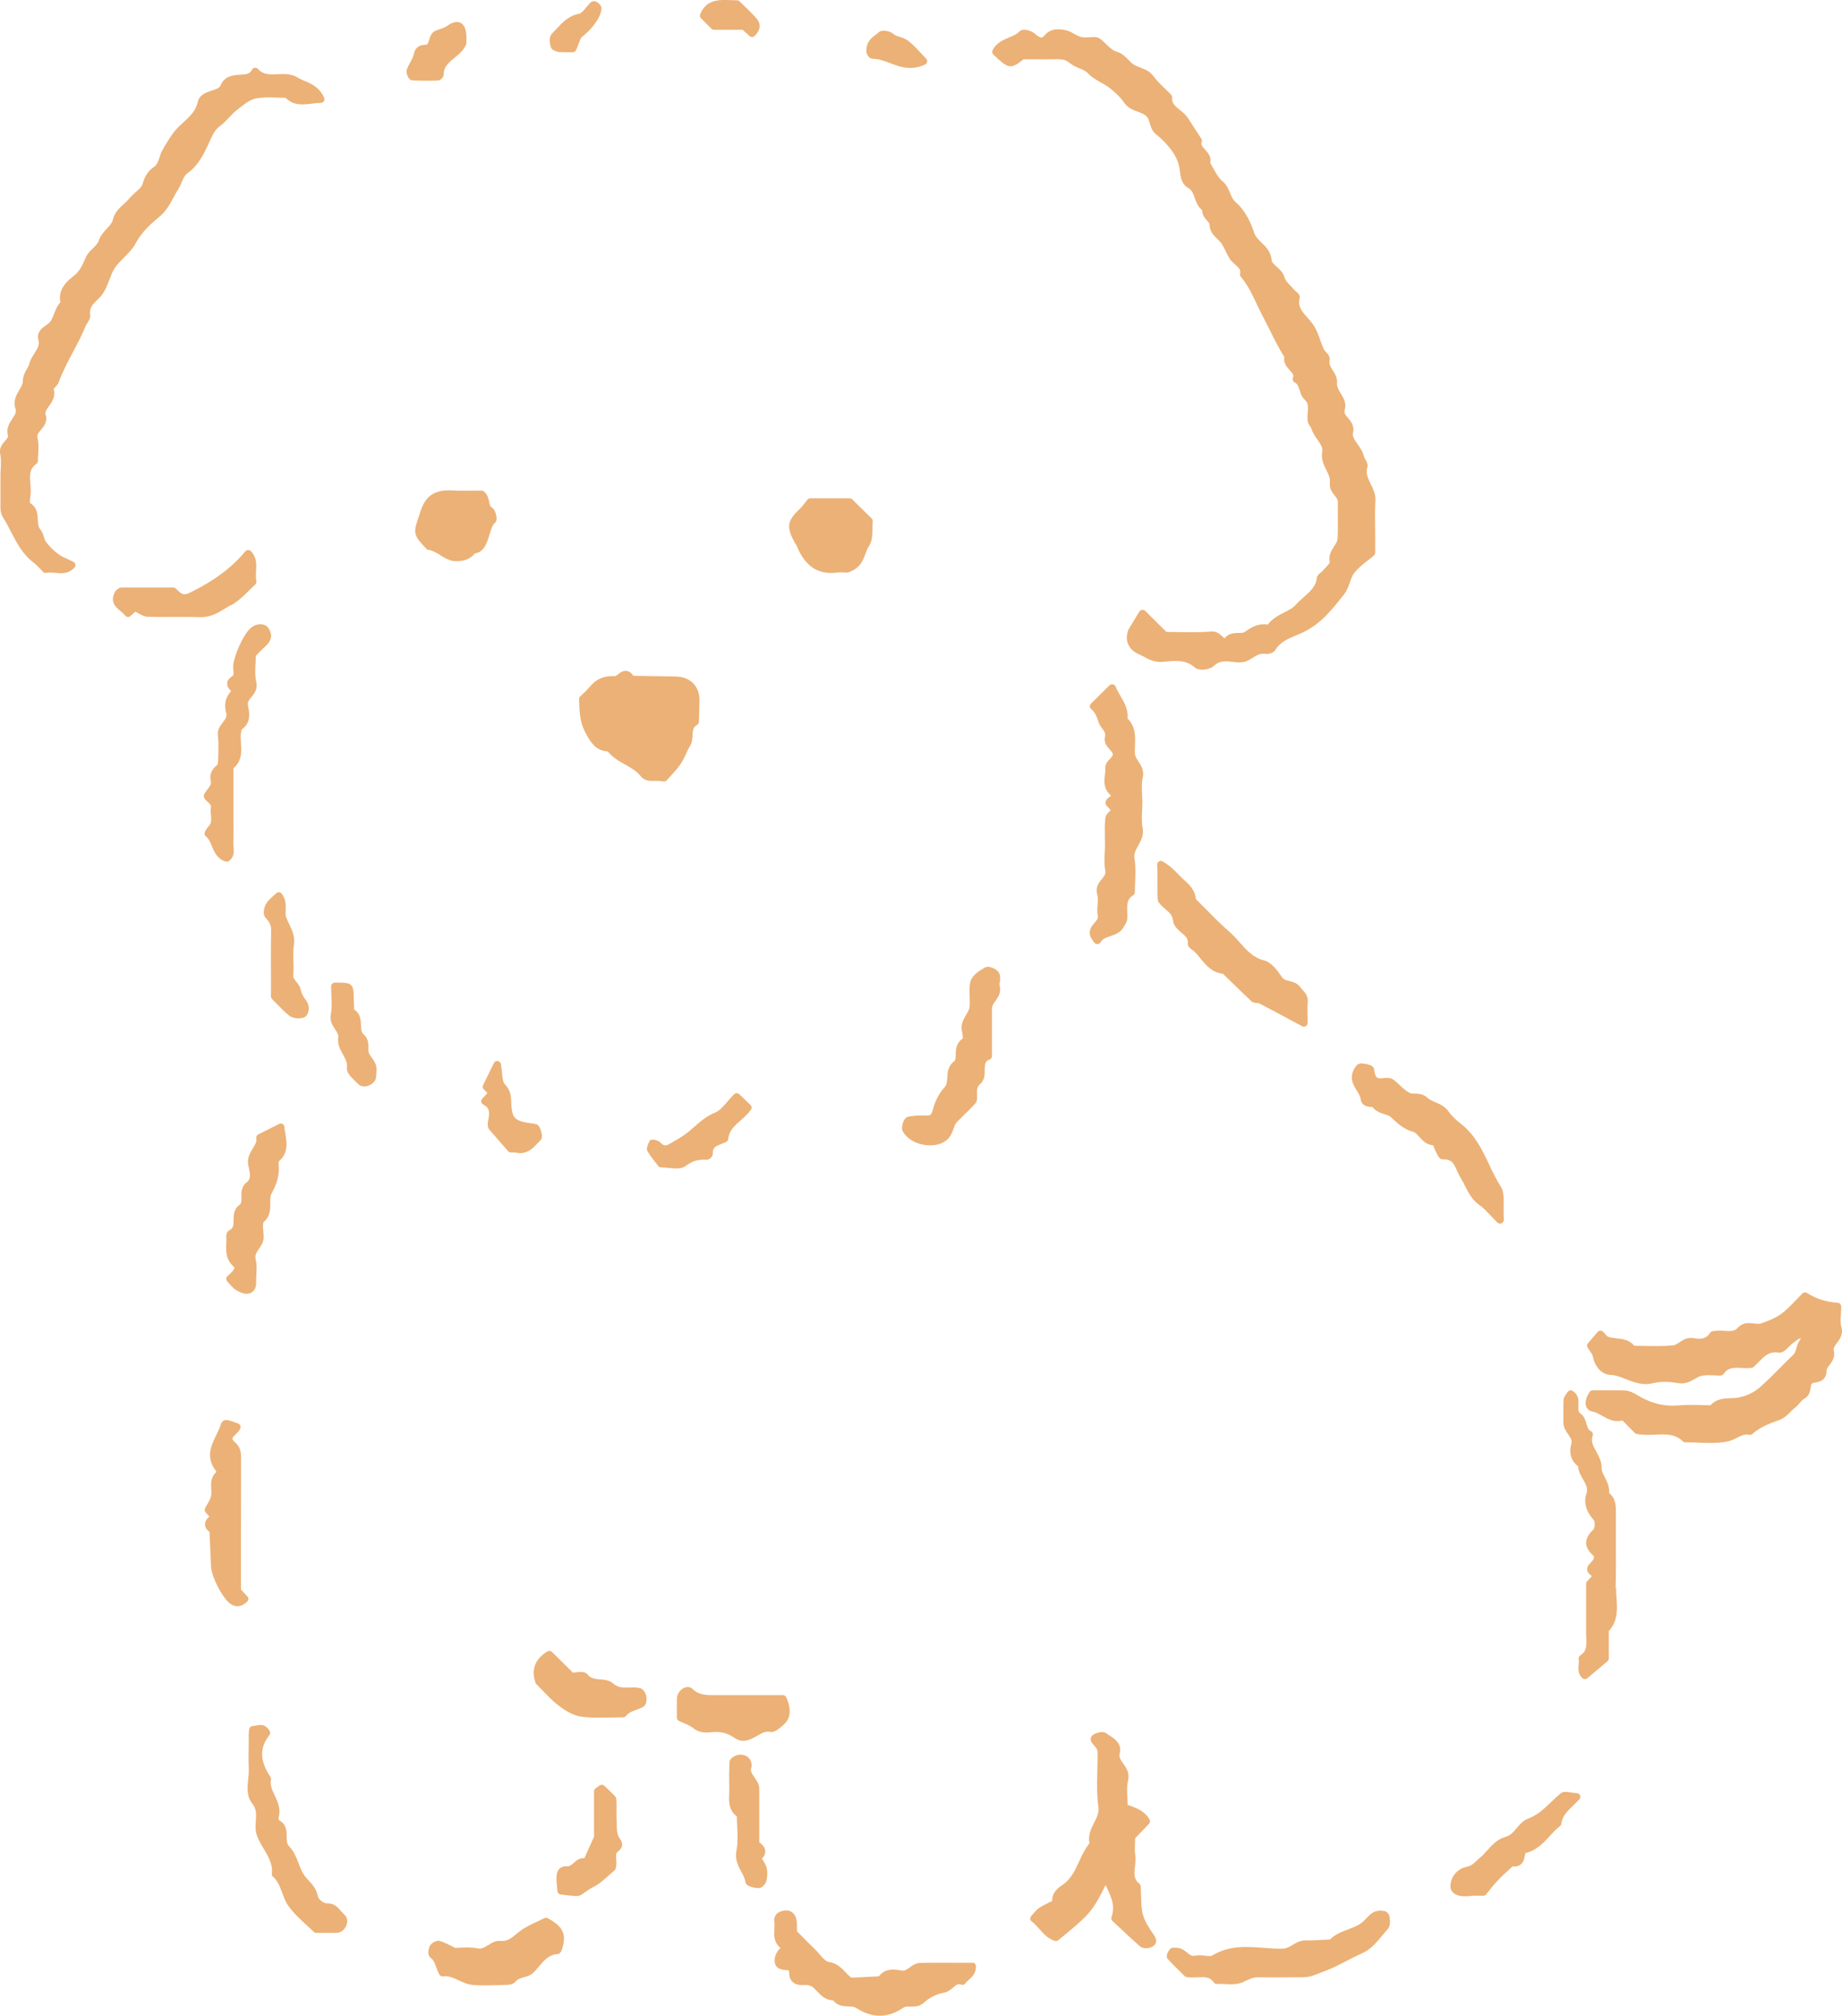 <svg width="53" height="58" viewBox="0 0 53 58" fill="none" xmlns="http://www.w3.org/2000/svg">
<g id="_&#227;&#131;&#172;&#227;&#130;&#164;&#227;&#131;&#164;&#227;&#131;&#188;_1" clip-path="url(#clip0_439_3819)">
<path id="Vector" d="M30.489 1.711C30.612 1.706 30.689 1.739 30.797 1.825C30.876 1.891 30.966 1.927 31.05 1.962C31.148 2.003 31.24 2.038 31.312 2.117C31.414 2.226 31.545 2.299 31.67 2.37C31.758 2.419 31.837 2.464 31.909 2.517C32.06 2.637 32.229 2.779 32.339 2.946C32.447 3.108 32.603 3.164 32.739 3.215C32.826 3.245 32.908 3.276 32.972 3.331C33.036 3.385 33.059 3.461 33.082 3.547C33.113 3.653 33.149 3.772 33.264 3.866C33.451 4.013 33.618 4.191 33.748 4.381C33.853 4.533 33.925 4.716 33.946 4.901C33.966 5.086 33.989 5.294 34.199 5.415C34.297 5.471 34.335 5.575 34.376 5.694C34.42 5.816 34.468 5.953 34.591 6.047C34.586 6.184 34.673 6.285 34.735 6.353C34.758 6.381 34.799 6.427 34.799 6.442C34.804 6.665 34.929 6.784 35.032 6.881C35.078 6.924 35.119 6.964 35.15 7.01C35.193 7.076 35.227 7.147 35.26 7.215C35.298 7.294 35.337 7.373 35.383 7.446C35.426 7.512 35.485 7.563 35.539 7.611C35.649 7.707 35.706 7.763 35.683 7.88C35.675 7.913 35.683 7.946 35.706 7.968C35.898 8.194 36.029 8.468 36.154 8.734C36.208 8.851 36.264 8.967 36.323 9.079C36.392 9.211 36.459 9.343 36.526 9.477C36.656 9.741 36.792 10.014 36.956 10.273C36.918 10.443 37.028 10.562 37.11 10.651C37.202 10.752 37.233 10.795 37.202 10.871C37.181 10.922 37.202 10.983 37.256 11.006C37.333 11.044 37.358 11.115 37.394 11.226C37.422 11.318 37.456 11.421 37.54 11.5C37.645 11.596 37.643 11.7 37.627 11.863C37.62 11.954 37.612 12.048 37.633 12.144C37.645 12.197 37.673 12.238 37.699 12.271C37.712 12.289 37.727 12.309 37.73 12.322C37.763 12.443 37.835 12.545 37.904 12.646C37.991 12.77 38.066 12.879 38.045 12.991C38.007 13.211 38.091 13.384 38.168 13.536C38.227 13.655 38.278 13.759 38.265 13.868C38.24 14.051 38.332 14.167 38.404 14.258C38.46 14.329 38.493 14.375 38.493 14.433C38.493 14.565 38.493 14.7 38.493 14.831C38.493 15.05 38.498 15.278 38.486 15.498C38.483 15.569 38.44 15.638 38.388 15.716C38.311 15.835 38.217 15.985 38.26 16.18C38.255 16.211 38.183 16.287 38.145 16.327C38.112 16.363 38.081 16.396 38.055 16.426C38.045 16.439 38.025 16.454 38.007 16.469C37.958 16.507 37.896 16.555 37.889 16.631C37.861 16.875 37.694 17.019 37.517 17.177C37.443 17.242 37.363 17.311 37.294 17.39C37.205 17.491 37.079 17.557 36.943 17.625C36.777 17.712 36.605 17.8 36.482 17.968C36.477 17.968 36.469 17.968 36.459 17.968C36.19 17.932 35.998 18.051 35.811 18.186C35.778 18.208 35.719 18.208 35.649 18.211C35.526 18.211 35.355 18.213 35.234 18.363C35.221 18.358 35.193 18.33 35.173 18.312C35.109 18.252 35.009 18.16 34.868 18.17C34.542 18.196 34.215 18.191 33.894 18.186C33.782 18.186 33.669 18.183 33.561 18.181L32.952 17.577C32.928 17.554 32.895 17.542 32.862 17.547C32.828 17.552 32.8 17.57 32.782 17.597L32.703 17.727C32.626 17.851 32.552 17.975 32.477 18.099C32.457 18.132 32.449 18.168 32.439 18.219C32.372 18.454 32.498 18.703 32.741 18.809C32.795 18.832 32.846 18.86 32.898 18.888C33.051 18.972 33.226 19.065 33.464 19.043L33.515 19.038C33.83 19.007 34.13 18.979 34.381 19.207C34.43 19.25 34.507 19.268 34.591 19.268C34.714 19.268 34.85 19.228 34.919 19.164C35.037 19.058 35.147 19.02 35.319 19.03C35.362 19.03 35.406 19.038 35.452 19.043C35.608 19.06 35.772 19.076 35.908 19.005C35.952 18.982 35.995 18.956 36.036 18.931C36.164 18.852 36.267 18.789 36.408 18.812C36.492 18.825 36.644 18.792 36.7 18.695C36.833 18.47 37.077 18.371 37.312 18.272L37.412 18.231C37.963 17.995 38.301 17.57 38.629 17.156L38.675 17.098C38.755 16.997 38.798 16.875 38.839 16.758C38.878 16.652 38.911 16.55 38.97 16.479C39.088 16.332 39.244 16.211 39.382 16.104C39.439 16.061 39.49 16.02 39.533 15.982C39.557 15.962 39.569 15.932 39.569 15.901V15.47C39.569 15.361 39.569 15.252 39.567 15.143C39.564 14.902 39.559 14.651 39.575 14.408C39.585 14.223 39.511 14.071 39.439 13.924C39.359 13.759 39.29 13.62 39.341 13.45C39.367 13.364 39.324 13.285 39.285 13.216C39.267 13.184 39.247 13.148 39.242 13.125C39.213 12.991 39.134 12.879 39.062 12.78C38.978 12.661 38.906 12.56 38.931 12.451C38.98 12.248 38.867 12.119 38.785 12.022C38.703 11.928 38.668 11.878 38.693 11.792C38.749 11.601 38.66 11.454 38.58 11.325C38.516 11.221 38.458 11.122 38.47 11.008C38.483 10.879 38.419 10.772 38.355 10.668C38.288 10.562 38.232 10.471 38.258 10.359C38.278 10.268 38.214 10.194 38.155 10.131C38.13 10.101 38.099 10.068 38.089 10.045C38.05 9.964 38.019 9.877 37.989 9.789C37.93 9.621 37.866 9.449 37.758 9.304C37.714 9.244 37.663 9.188 37.614 9.132C37.458 8.957 37.335 8.818 37.394 8.577C37.415 8.491 37.346 8.432 37.289 8.387C37.269 8.369 37.246 8.349 37.235 8.336C37.202 8.29 37.164 8.252 37.123 8.212C37.046 8.136 36.982 8.067 36.951 7.958C36.918 7.842 36.818 7.75 36.731 7.672C36.669 7.613 36.59 7.542 36.59 7.502C36.577 7.248 36.428 7.106 36.298 6.98C36.211 6.893 36.126 6.815 36.09 6.708C36.005 6.452 35.857 6.077 35.542 5.803C35.473 5.745 35.437 5.659 35.396 5.56C35.347 5.443 35.291 5.309 35.165 5.205C35.06 5.116 34.988 4.984 34.909 4.842C34.881 4.792 34.853 4.738 34.822 4.69C34.865 4.515 34.755 4.394 34.671 4.302C34.581 4.203 34.548 4.16 34.576 4.087C34.589 4.056 34.584 4.021 34.566 3.99L34.45 3.813C34.361 3.676 34.271 3.539 34.184 3.4C34.122 3.303 34.035 3.232 33.951 3.167C33.802 3.047 33.712 2.969 33.725 2.807C33.728 2.776 33.718 2.746 33.694 2.723C33.641 2.667 33.587 2.614 33.531 2.561C33.405 2.439 33.287 2.325 33.19 2.193C33.08 2.046 32.934 1.99 32.805 1.942C32.746 1.919 32.688 1.896 32.634 1.866C32.575 1.833 32.526 1.78 32.475 1.726C32.385 1.635 32.283 1.529 32.114 1.481C32.014 1.453 31.922 1.361 31.824 1.268C31.773 1.217 31.719 1.166 31.665 1.123C31.624 1.09 31.563 1.07 31.506 1.067C31.455 1.067 31.401 1.067 31.35 1.072C31.258 1.077 31.173 1.083 31.102 1.062C31.04 1.047 30.976 1.012 30.912 0.976C30.828 0.93 30.743 0.882 30.643 0.864C30.515 0.842 30.248 0.788 30.054 1.019C30.02 1.057 29.99 1.077 29.964 1.08C29.905 1.08 29.81 1.001 29.762 0.958C29.685 0.892 29.434 0.796 29.334 0.903C29.257 0.986 29.147 1.032 29.029 1.08C28.857 1.153 28.663 1.235 28.557 1.448C28.537 1.488 28.547 1.539 28.581 1.569C29.003 1.97 29.072 2.013 29.449 1.706H29.713C29.967 1.706 30.223 1.709 30.482 1.704L30.489 1.711Z" fill="#ECB176"/>
<path id="Vector_2" d="M3.564 7.413C3.689 7.289 3.82 7.162 3.912 6.985C4.076 6.675 4.373 6.409 4.584 6.239C4.776 6.082 4.883 5.884 4.986 5.694C5.029 5.613 5.073 5.534 5.122 5.456C5.165 5.39 5.196 5.319 5.224 5.251C5.273 5.136 5.314 5.038 5.409 4.972C5.698 4.764 5.847 4.46 5.977 4.191C5.998 4.145 6.018 4.1 6.039 4.054C6.111 3.892 6.177 3.74 6.323 3.633C6.423 3.562 6.505 3.473 6.585 3.387C6.654 3.314 6.72 3.243 6.792 3.184L6.866 3.126C7.023 3.002 7.184 2.872 7.348 2.837C7.545 2.794 7.753 2.801 7.976 2.809C8.055 2.812 8.137 2.814 8.217 2.814C8.442 3.045 8.716 3.014 8.98 2.981C9.06 2.971 9.144 2.961 9.234 2.959C9.27 2.959 9.303 2.938 9.321 2.908C9.339 2.877 9.341 2.839 9.326 2.809C9.188 2.507 8.955 2.408 8.767 2.33C8.696 2.299 8.627 2.269 8.568 2.234C8.386 2.117 8.183 2.127 7.986 2.135C7.763 2.145 7.571 2.155 7.425 1.985C7.402 1.957 7.366 1.945 7.33 1.95C7.294 1.955 7.264 1.977 7.248 2.008C7.192 2.127 7.087 2.14 6.907 2.15C6.71 2.163 6.464 2.178 6.344 2.462C6.313 2.53 6.231 2.563 6.095 2.606C5.936 2.657 5.737 2.72 5.688 2.941C5.629 3.197 5.457 3.354 5.275 3.521C5.239 3.554 5.201 3.59 5.165 3.623C4.973 3.808 4.845 4.026 4.719 4.239L4.678 4.31C4.637 4.381 4.612 4.457 4.589 4.528C4.553 4.642 4.522 4.741 4.425 4.807C4.268 4.911 4.163 5.068 4.104 5.291C4.084 5.372 3.994 5.451 3.899 5.534C3.833 5.593 3.766 5.654 3.71 5.722C3.666 5.775 3.615 5.824 3.559 5.874C3.436 5.983 3.295 6.11 3.244 6.333C3.226 6.414 3.149 6.498 3.069 6.584C2.98 6.68 2.89 6.779 2.849 6.906C2.816 7.008 2.744 7.076 2.67 7.147C2.598 7.215 2.526 7.284 2.48 7.383L2.449 7.451C2.362 7.644 2.288 7.809 2.126 7.935C1.96 8.065 1.658 8.3 1.737 8.699C1.645 8.795 1.599 8.917 1.558 9.023C1.509 9.15 1.468 9.259 1.366 9.33L1.332 9.353C1.225 9.426 1.043 9.55 1.104 9.776C1.143 9.918 1.084 10.022 0.986 10.177C0.927 10.268 0.868 10.362 0.84 10.476C0.83 10.519 0.802 10.565 0.774 10.615C0.722 10.707 0.658 10.818 0.658 10.963C0.658 11.046 0.612 11.125 0.556 11.219C0.471 11.361 0.369 11.536 0.448 11.766C0.479 11.855 0.435 11.926 0.356 12.045C0.274 12.169 0.172 12.324 0.228 12.527C0.241 12.572 0.215 12.605 0.149 12.681C0.072 12.77 -0.036 12.889 0.008 13.077C0.036 13.204 0.028 13.341 0.02 13.488C0.018 13.556 0.013 13.625 0.013 13.693V13.937C0.013 14.142 0.013 14.347 0.013 14.57C0.013 14.667 0.015 14.778 0.095 14.902C0.177 15.032 0.251 15.171 0.32 15.308C0.482 15.622 0.651 15.95 0.968 16.188C1.038 16.241 1.099 16.307 1.161 16.37C1.189 16.401 1.214 16.429 1.24 16.454C1.266 16.479 1.301 16.489 1.335 16.482C1.417 16.467 1.501 16.474 1.591 16.482C1.642 16.487 1.696 16.492 1.747 16.492C1.881 16.492 2.019 16.464 2.142 16.332C2.165 16.307 2.175 16.274 2.167 16.241C2.162 16.208 2.139 16.18 2.111 16.165C2.062 16.142 2.014 16.119 1.965 16.096C1.86 16.048 1.763 16.005 1.681 15.944C1.55 15.848 1.424 15.726 1.322 15.589C1.296 15.554 1.278 15.503 1.263 15.447C1.24 15.374 1.212 15.29 1.155 15.224C1.099 15.161 1.094 15.067 1.089 14.958C1.081 14.796 1.073 14.596 0.861 14.471C0.858 14.441 0.861 14.375 0.876 14.258C0.892 14.144 0.884 14.03 0.874 13.921C0.851 13.658 0.848 13.49 1.045 13.348C1.073 13.328 1.091 13.295 1.091 13.262C1.091 13.199 1.094 13.133 1.099 13.069C1.109 12.915 1.117 12.752 1.079 12.598C1.056 12.514 1.097 12.461 1.176 12.37C1.26 12.271 1.378 12.136 1.312 11.928C1.289 11.855 1.335 11.789 1.409 11.685C1.496 11.566 1.611 11.401 1.542 11.191C1.553 11.178 1.565 11.163 1.576 11.153C1.622 11.104 1.673 11.049 1.696 10.985C1.801 10.691 1.952 10.407 2.098 10.133C2.226 9.89 2.36 9.642 2.465 9.378C2.475 9.35 2.495 9.322 2.513 9.294C2.557 9.226 2.608 9.15 2.595 9.059C2.567 8.876 2.649 8.764 2.818 8.61C2.995 8.45 3.072 8.245 3.149 8.047C3.195 7.925 3.238 7.811 3.302 7.712C3.372 7.606 3.464 7.515 3.561 7.418L3.564 7.413Z" fill="#ECB176"/>
<path id="Vector_3" d="M52.984 38.194C52.951 38.078 52.961 37.943 52.969 37.801C52.974 37.73 52.977 37.659 52.977 37.588C52.977 37.533 52.933 37.487 52.877 37.482C52.528 37.457 52.264 37.373 51.993 37.2C51.952 37.173 51.895 37.18 51.86 37.216C51.798 37.277 51.739 37.34 51.678 37.403C51.542 37.548 51.411 37.682 51.263 37.794C51.086 37.926 50.86 38.012 50.666 38.078C50.612 38.096 50.54 38.088 50.463 38.078C50.322 38.062 50.148 38.042 50.01 38.194C49.91 38.306 49.8 38.303 49.631 38.291C49.546 38.283 49.459 38.278 49.344 38.293C49.303 38.293 49.233 38.298 49.195 38.359C49.105 38.501 48.97 38.544 48.739 38.501C48.552 38.466 48.419 38.554 48.314 38.625C48.252 38.666 48.198 38.701 48.147 38.706C47.876 38.734 47.594 38.729 47.319 38.724C47.222 38.724 47.122 38.719 47.025 38.719C46.881 38.547 46.687 38.524 46.513 38.506C46.42 38.496 46.336 38.486 46.261 38.456C46.243 38.448 46.215 38.417 46.19 38.387C46.169 38.364 46.149 38.339 46.123 38.316C46.102 38.296 46.069 38.283 46.044 38.286C46.013 38.286 45.985 38.301 45.967 38.324L45.69 38.648C45.662 38.681 45.657 38.732 45.68 38.77C45.695 38.798 45.716 38.828 45.739 38.859C45.782 38.919 45.826 38.983 45.836 39.044C45.892 39.333 46.1 39.551 46.333 39.558C46.489 39.563 46.636 39.622 46.792 39.683C47.03 39.776 47.273 39.87 47.573 39.794C47.817 39.733 48.091 39.759 48.278 39.794C48.488 39.832 48.636 39.746 48.767 39.672C48.841 39.629 48.911 39.589 48.985 39.579C49.095 39.561 49.213 39.566 49.336 39.571C49.428 39.574 49.546 39.604 49.597 39.528C49.718 39.348 49.871 39.345 50.112 39.358C50.207 39.363 50.307 39.368 50.404 39.353C50.425 39.35 50.445 39.34 50.463 39.325C50.507 39.285 50.548 39.241 50.591 39.198C50.766 39.018 50.904 38.874 51.173 38.917C51.288 38.935 51.383 38.841 51.473 38.747C51.506 38.712 51.542 38.679 51.575 38.653L51.616 38.623C51.68 38.575 51.742 38.526 51.79 38.509C51.796 38.509 51.806 38.511 51.819 38.516C51.742 38.597 51.714 38.699 51.691 38.782C51.667 38.861 51.65 38.93 51.601 38.975C51.47 39.099 51.342 39.229 51.217 39.355C51.019 39.556 50.817 39.761 50.602 39.944C50.456 40.068 50.24 40.167 50.02 40.21C49.951 40.223 49.877 40.225 49.8 40.228C49.605 40.235 49.387 40.24 49.218 40.431C49.136 40.431 49.054 40.431 48.97 40.425C48.747 40.42 48.516 40.415 48.288 40.436C47.868 40.471 47.476 40.37 47.084 40.124C47.002 40.073 46.879 40.012 46.751 40.007C46.518 39.997 46.282 39.999 46.062 40.002H45.826C45.79 40.002 45.757 40.02 45.739 40.048C45.634 40.2 45.595 40.365 45.644 40.476C45.675 40.55 45.734 40.595 45.816 40.611C45.91 40.628 46 40.679 46.095 40.732C46.261 40.826 46.446 40.932 46.682 40.869L47.038 41.227C47.053 41.242 47.074 41.252 47.094 41.257C47.284 41.292 47.466 41.285 47.642 41.277C47.942 41.265 48.201 41.255 48.419 41.467C48.439 41.488 48.465 41.498 48.493 41.498C48.608 41.498 48.726 41.503 48.841 41.505C48.959 41.511 49.077 41.516 49.198 41.516C49.367 41.516 49.533 41.508 49.7 41.475C49.797 41.457 49.884 41.414 49.969 41.371C50.094 41.308 50.202 41.255 50.328 41.28C50.361 41.287 50.397 41.28 50.422 41.255C50.645 41.057 50.932 40.948 51.183 40.861C51.334 40.808 51.424 40.714 51.506 40.633C51.542 40.595 51.578 40.557 51.621 40.527C51.678 40.484 51.726 40.431 51.77 40.38C51.819 40.324 51.867 40.271 51.919 40.24C52.062 40.159 52.083 40.025 52.098 39.926C52.111 39.842 52.118 39.814 52.144 39.802C52.17 39.789 52.206 39.782 52.246 39.774C52.359 39.754 52.549 39.715 52.556 39.437C52.556 39.386 52.595 39.335 52.641 39.274C52.713 39.178 52.81 39.044 52.764 38.856C52.746 38.788 52.785 38.732 52.854 38.641C52.933 38.537 53.041 38.392 52.984 38.189V38.194Z" fill="#ECB176"/>
<path id="Vector_4" d="M16.956 19.773C16.902 19.841 16.836 19.905 16.772 19.963C16.744 19.988 16.718 20.014 16.692 20.037C16.672 20.057 16.662 20.085 16.662 20.113C16.672 20.658 16.715 20.858 16.895 21.172C16.982 21.327 17.143 21.608 17.487 21.619C17.625 21.791 17.809 21.898 17.989 21.999C18.158 22.095 18.317 22.184 18.43 22.326C18.547 22.476 18.706 22.47 18.845 22.468C18.919 22.468 18.998 22.465 19.085 22.483C19.093 22.483 19.101 22.483 19.108 22.483C19.139 22.483 19.17 22.47 19.19 22.445C19.226 22.404 19.265 22.361 19.306 22.316C19.416 22.197 19.539 22.06 19.634 21.9C19.675 21.831 19.705 21.761 19.739 21.69C19.775 21.611 19.808 21.535 19.854 21.464C19.916 21.368 19.921 21.256 19.926 21.157C19.933 21.008 19.944 20.919 20.054 20.858C20.087 20.84 20.108 20.805 20.11 20.767L20.115 20.572C20.12 20.424 20.126 20.28 20.126 20.133C20.123 19.732 19.854 19.471 19.439 19.464L18.224 19.443C18.173 19.367 18.117 19.322 18.05 19.306C17.94 19.281 17.853 19.347 17.784 19.4C17.758 19.421 17.715 19.453 17.699 19.453C17.384 19.436 17.151 19.535 16.966 19.765L16.956 19.773Z" fill="#ECB176"/>
<path id="Vector_5" d="M32.883 55.082C32.839 54.907 32.836 54.724 32.831 54.529C32.831 54.443 32.826 54.357 32.821 54.273C32.821 54.243 32.806 54.215 32.782 54.197C32.624 54.07 32.631 53.926 32.657 53.7C32.67 53.594 32.68 53.482 32.665 53.37C32.647 53.261 32.652 53.145 32.657 53.023C32.657 52.98 32.66 52.934 32.662 52.889L33.059 52.475C33.093 52.443 33.098 52.389 33.075 52.349C32.931 52.103 32.698 52.014 32.447 51.931C32.447 51.872 32.442 51.814 32.439 51.755C32.429 51.573 32.419 51.383 32.46 51.213C32.508 51.005 32.403 50.861 32.321 50.744C32.237 50.627 32.191 50.554 32.219 50.445C32.291 50.173 32.07 50.026 31.909 49.922C31.881 49.905 31.852 49.887 31.827 49.867C31.745 49.808 31.617 49.839 31.524 49.874C31.496 49.887 31.407 49.92 31.386 50.009C31.366 50.097 31.435 50.168 31.463 50.199C31.548 50.285 31.578 50.351 31.578 50.384C31.584 50.574 31.578 50.764 31.573 50.954C31.566 51.297 31.555 51.649 31.604 51.991C31.627 52.156 31.555 52.298 31.478 52.448C31.394 52.617 31.299 52.805 31.348 53.033C31.217 53.196 31.13 53.381 31.048 53.561C30.928 53.822 30.812 54.068 30.571 54.233C30.466 54.303 30.261 54.443 30.277 54.691C30.256 54.702 30.236 54.712 30.215 54.722C30.11 54.775 30.003 54.828 29.9 54.894C29.831 54.94 29.78 55.001 29.731 55.059C29.713 55.082 29.693 55.105 29.672 55.127C29.652 55.15 29.641 55.181 29.644 55.211C29.646 55.242 29.664 55.269 29.688 55.287C29.77 55.346 29.839 55.424 29.91 55.505C30.031 55.642 30.154 55.782 30.351 55.842C30.387 55.853 30.423 55.845 30.451 55.822C31.345 55.087 31.425 55.016 31.811 54.238C31.822 54.26 31.832 54.283 31.845 54.306C31.978 54.59 32.093 54.838 31.981 55.158C31.968 55.199 31.978 55.242 32.009 55.269L32.203 55.452C32.401 55.637 32.598 55.822 32.798 55.997C32.844 56.038 32.911 56.053 32.975 56.053C33.029 56.053 33.08 56.043 33.116 56.028C33.144 56.015 33.233 55.979 33.259 55.891C33.285 55.807 33.241 55.728 33.19 55.655C33.062 55.472 32.934 55.277 32.885 55.079L32.883 55.082Z" fill="#ECB176"/>
<path id="Vector_6" d="M32.754 21.903C32.703 21.826 32.66 21.761 32.654 21.684C32.649 21.608 32.654 21.53 32.657 21.454C32.667 21.198 32.68 20.909 32.444 20.673C32.467 20.414 32.347 20.209 32.239 20.024C32.185 19.933 32.134 19.846 32.101 19.755C32.088 19.722 32.06 19.697 32.024 19.689C31.988 19.682 31.952 19.692 31.924 19.717L31.389 20.247C31.368 20.267 31.355 20.298 31.358 20.328C31.358 20.359 31.373 20.386 31.399 20.404C31.514 20.495 31.558 20.622 31.612 20.785C31.635 20.853 31.673 20.906 31.714 20.959C31.778 21.048 31.814 21.101 31.796 21.18C31.75 21.365 31.855 21.479 31.929 21.563C31.965 21.603 32.001 21.641 32.014 21.679C32.029 21.728 32.011 21.756 31.937 21.834C31.875 21.898 31.796 21.979 31.804 22.1C31.806 22.159 31.801 22.222 31.791 22.288C31.77 22.465 31.745 22.689 31.947 22.871C31.957 22.881 31.965 22.889 31.97 22.894C31.96 22.901 31.95 22.909 31.939 22.917C31.891 22.952 31.822 22.998 31.809 23.084C31.804 23.117 31.814 23.15 31.834 23.173L31.96 23.312C31.891 23.373 31.814 23.444 31.804 23.543C31.783 23.725 31.788 23.91 31.791 24.09C31.791 24.159 31.794 24.23 31.794 24.298C31.794 24.372 31.791 24.448 31.786 24.524C31.778 24.701 31.77 24.884 31.804 25.061C31.819 25.143 31.778 25.198 31.704 25.29C31.622 25.391 31.509 25.528 31.571 25.733C31.596 25.822 31.588 25.926 31.581 26.035C31.573 26.139 31.565 26.248 31.586 26.357C31.599 26.428 31.56 26.474 31.494 26.55C31.422 26.633 31.322 26.747 31.366 26.915C31.381 26.978 31.419 27.026 31.45 27.07C31.46 27.085 31.473 27.1 31.483 27.115C31.504 27.145 31.537 27.163 31.573 27.163C31.573 27.163 31.576 27.163 31.578 27.163C31.617 27.163 31.65 27.14 31.668 27.108C31.719 27.011 31.824 26.976 31.945 26.935C32.088 26.887 32.252 26.831 32.342 26.656L32.365 26.616C32.396 26.565 32.429 26.507 32.434 26.438C32.439 26.372 32.437 26.304 32.434 26.235C32.426 26.01 32.431 25.865 32.603 25.759C32.634 25.738 32.654 25.706 32.654 25.67C32.654 25.574 32.657 25.477 32.662 25.378C32.67 25.153 32.68 24.922 32.642 24.694C32.621 24.562 32.68 24.453 32.749 24.329C32.829 24.187 32.918 24.025 32.877 23.817C32.846 23.665 32.854 23.502 32.862 23.33C32.864 23.251 32.87 23.173 32.87 23.094C32.87 23.015 32.864 22.937 32.862 22.858C32.852 22.686 32.844 22.524 32.88 22.374C32.928 22.166 32.831 22.019 32.752 21.903H32.754Z" fill="#ECB176"/>
<path id="Vector_7" d="M27.968 56.471H27.532C27.184 56.469 26.823 56.466 26.469 56.476C26.349 56.479 26.259 56.545 26.18 56.603C26.087 56.672 26.026 56.712 25.936 56.694C25.772 56.664 25.473 56.611 25.288 56.862L24.501 56.902C24.43 56.852 24.371 56.791 24.314 56.73C24.194 56.605 24.071 56.479 23.843 56.448C23.764 56.438 23.664 56.324 23.576 56.223C23.53 56.169 23.484 56.116 23.438 56.071C23.313 55.951 23.19 55.83 23.067 55.703L22.931 55.569C22.931 55.528 22.931 55.495 22.931 55.465C22.931 55.389 22.931 55.34 22.926 55.292C22.91 55.163 22.864 55.069 22.787 55.016C22.721 54.968 22.634 54.955 22.534 54.975C22.267 55.031 22.267 55.226 22.28 55.307C22.288 55.366 22.285 55.432 22.28 55.503C22.27 55.67 22.255 55.875 22.457 56.045L22.449 56.053C22.377 56.121 22.293 56.251 22.288 56.385C22.277 56.656 22.506 56.674 22.616 56.682C22.636 56.682 22.659 56.682 22.667 56.682C22.68 56.689 22.705 56.717 22.708 56.717C22.7 56.854 22.731 56.953 22.803 57.021C22.898 57.115 23.038 57.118 23.149 57.11C23.228 57.105 23.32 57.125 23.369 57.161C23.418 57.196 23.464 57.244 23.512 57.295C23.62 57.409 23.753 57.549 23.974 57.554C24.097 57.716 24.279 57.724 24.417 57.729C24.499 57.731 24.576 57.734 24.624 57.767C24.86 57.919 25.088 57.995 25.316 57.995C25.544 57.995 25.77 57.916 25.995 57.762C26.039 57.731 26.098 57.731 26.185 57.734C26.308 57.736 26.459 57.739 26.597 57.609C26.741 57.475 26.956 57.369 27.158 57.333C27.271 57.313 27.353 57.244 27.425 57.184C27.527 57.097 27.571 57.067 27.653 57.1C27.701 57.12 27.758 57.1 27.784 57.054C27.802 57.026 27.835 56.998 27.871 56.966C27.96 56.889 28.083 56.788 28.081 56.57C28.081 56.512 28.032 56.466 27.973 56.466L27.968 56.471Z" fill="#ECB176"/>
<path id="Vector_8" d="M33.751 26.481C33.769 26.643 33.886 26.742 33.992 26.831C34.114 26.935 34.191 27.006 34.176 27.133C34.163 27.232 34.271 27.305 34.281 27.313C34.384 27.379 34.465 27.48 34.55 27.587C34.704 27.774 34.876 27.985 35.188 28.017L35.365 28.19C35.578 28.398 35.79 28.603 36.005 28.806C36.057 28.852 36.121 28.857 36.172 28.859C36.19 28.859 36.215 28.862 36.223 28.864C36.513 29.014 36.8 29.169 37.13 29.346L37.468 29.526C37.484 29.534 37.502 29.539 37.52 29.539C37.538 29.539 37.558 29.534 37.573 29.523C37.607 29.503 37.625 29.47 37.625 29.432C37.625 29.343 37.625 29.262 37.622 29.191C37.622 29.049 37.617 28.938 37.627 28.829C37.643 28.659 37.553 28.56 37.479 28.481C37.458 28.459 37.435 28.433 37.417 28.408C37.33 28.284 37.202 28.251 37.097 28.225C36.994 28.2 36.93 28.18 36.887 28.116C36.741 27.901 36.579 27.685 36.369 27.632C36.059 27.553 35.87 27.341 35.67 27.115C35.578 27.008 35.48 26.899 35.37 26.806C35.129 26.598 34.901 26.364 34.681 26.141C34.591 26.05 34.501 25.959 34.409 25.868C34.389 25.617 34.225 25.454 34.071 25.32C34.02 25.274 33.971 25.224 33.92 25.17C33.802 25.049 33.669 24.912 33.456 24.785C33.423 24.765 33.379 24.765 33.346 24.785C33.313 24.805 33.292 24.843 33.295 24.881C33.305 25.066 33.302 25.229 33.302 25.383C33.302 25.563 33.3 25.733 33.315 25.903C33.315 25.921 33.323 25.939 33.333 25.954C33.389 26.035 33.459 26.096 33.528 26.154C33.641 26.25 33.733 26.329 33.748 26.481H33.751Z" fill="#ECB176"/>
<path id="Vector_9" d="M41.929 33.694C41.96 33.765 41.993 33.836 42.034 33.902C42.078 33.973 42.116 34.047 42.154 34.123C42.257 34.325 42.364 34.536 42.585 34.685C42.669 34.741 42.744 34.82 42.854 34.936C42.918 35.002 42.992 35.081 43.084 35.175C43.105 35.195 43.133 35.205 43.161 35.205C43.177 35.205 43.192 35.203 43.205 35.195C43.246 35.177 43.272 35.137 43.269 35.091C43.261 34.941 43.264 34.81 43.264 34.693C43.269 34.462 43.272 34.282 43.182 34.14C43.056 33.945 42.951 33.724 42.851 33.514C42.651 33.091 42.444 32.652 42.037 32.335C41.875 32.208 41.762 32.097 41.68 31.98C41.578 31.831 41.429 31.767 41.299 31.712C41.212 31.673 41.13 31.64 41.073 31.585C40.95 31.468 40.812 31.466 40.702 31.463C40.643 31.463 40.594 31.463 40.558 31.443C40.461 31.395 40.374 31.313 40.284 31.23C40.223 31.172 40.158 31.113 40.092 31.062C40.005 30.999 39.877 31.009 39.807 31.019C39.718 31.035 39.656 31.027 39.618 30.999C39.577 30.966 39.551 30.893 39.541 30.773C39.528 30.606 39.167 30.596 39.164 30.596C39.036 30.596 38.97 30.738 38.941 30.801C38.831 31.042 38.947 31.227 39.039 31.377C39.09 31.46 39.139 31.539 39.149 31.62C39.175 31.823 39.357 31.841 39.444 31.851C39.464 31.851 39.492 31.856 39.485 31.846C39.585 31.975 39.715 32.018 39.833 32.056C39.913 32.082 39.982 32.104 40.03 32.15L40.053 32.173C40.22 32.33 40.394 32.492 40.666 32.566C40.722 32.581 40.773 32.639 40.832 32.705C40.927 32.809 41.04 32.939 41.237 32.951C41.245 32.971 41.255 32.997 41.263 33.017C41.281 33.063 41.299 33.108 41.317 33.141L41.334 33.177C41.381 33.268 41.424 33.364 41.524 33.357C41.765 33.349 41.827 33.463 41.926 33.689L41.929 33.694Z" fill="#ECB176"/>
<path id="Vector_10" d="M39.823 54.988C39.7 54.948 39.541 54.983 39.438 55.072C39.38 55.123 39.326 55.176 39.275 55.234C39.151 55.373 38.977 55.439 38.793 55.51C38.608 55.579 38.416 55.652 38.265 55.802C38.204 55.804 38.142 55.81 38.081 55.812C37.914 55.822 37.74 55.832 37.573 55.827C37.409 55.827 37.299 55.893 37.194 55.957C37.102 56.012 37.015 56.063 36.902 56.066C36.725 56.071 36.546 56.056 36.356 56.043C35.87 56.005 35.365 55.967 34.88 56.263C34.84 56.289 34.752 56.279 34.668 56.268C34.578 56.258 34.476 56.248 34.381 56.268C34.296 56.289 34.245 56.253 34.158 56.18C34.081 56.116 33.984 56.035 33.817 56.04C33.776 56.035 33.705 56.028 33.658 56.086C33.615 56.142 33.523 56.279 33.602 56.365C33.712 56.486 33.83 56.603 33.963 56.732L34.089 56.857C34.107 56.874 34.127 56.885 34.153 56.887C34.258 56.9 34.358 56.895 34.455 56.89C34.688 56.88 34.816 56.88 34.922 57.034C34.942 57.065 34.975 57.08 35.014 57.08C35.083 57.077 35.157 57.08 35.229 57.085C35.29 57.087 35.352 57.09 35.413 57.09C35.539 57.09 35.659 57.077 35.77 57.026L35.813 57.006C35.951 56.94 36.051 56.887 36.203 56.89C36.515 56.895 36.828 56.892 37.14 56.89H37.391C37.673 56.89 37.724 56.867 38.009 56.753L38.209 56.674C38.398 56.601 38.58 56.504 38.754 56.413C38.898 56.337 39.049 56.261 39.2 56.195C39.438 56.093 39.615 55.878 39.787 55.67C39.833 55.614 39.879 55.556 39.928 55.505C40.03 55.389 39.987 55.171 39.977 55.13C39.959 55.059 39.905 55.003 39.825 54.978L39.823 54.988Z" fill="#ECB176"/>
<path id="Vector_11" d="M46.487 45.699C46.498 45.268 46.498 44.829 46.495 44.403C46.495 44.124 46.495 43.843 46.495 43.541C46.495 43.341 46.5 43.115 46.298 42.956C46.316 42.781 46.241 42.633 46.175 42.504C46.129 42.41 46.083 42.324 46.085 42.248C46.09 42.058 46.003 41.901 45.929 41.761C45.839 41.599 45.767 41.47 45.826 41.307C45.844 41.257 45.821 41.199 45.773 41.176C45.701 41.143 45.678 41.074 45.647 40.965C45.619 40.864 45.585 40.75 45.48 40.676C45.411 40.626 45.411 40.56 45.416 40.438C45.424 40.309 45.432 40.131 45.25 40.02C45.224 40.004 45.196 39.999 45.168 40.007C45.14 40.014 45.117 40.032 45.101 40.055C45.091 40.07 45.081 40.086 45.07 40.101C45.035 40.146 44.991 40.205 44.988 40.276C44.981 40.397 44.983 40.519 44.983 40.643C44.983 40.734 44.983 40.828 44.983 40.92C44.978 41.064 45.055 41.171 45.119 41.264C45.199 41.379 45.242 41.447 45.211 41.553C45.137 41.809 45.211 42.043 45.409 42.19C45.414 42.334 45.486 42.456 45.55 42.565C45.629 42.702 45.698 42.821 45.647 42.973C45.56 43.229 45.637 43.495 45.865 43.744C45.895 43.785 45.888 43.957 45.854 43.998C45.752 44.096 45.637 44.231 45.639 44.393C45.639 44.515 45.706 44.631 45.844 44.758C45.86 44.773 45.865 44.786 45.865 44.804C45.865 44.847 45.826 44.908 45.77 44.961C45.742 44.986 45.66 45.06 45.667 45.159C45.672 45.25 45.744 45.301 45.795 45.339C45.798 45.339 45.803 45.344 45.806 45.346L45.665 45.498C45.647 45.519 45.637 45.544 45.637 45.569V45.975C45.637 46.3 45.637 46.627 45.637 46.951C45.637 47.004 45.637 47.06 45.642 47.113C45.655 47.357 45.652 47.511 45.47 47.628C45.434 47.651 45.416 47.694 45.424 47.734C45.432 47.778 45.427 47.831 45.424 47.887C45.411 48.008 45.398 48.16 45.529 48.282C45.55 48.302 45.575 48.31 45.603 48.31C45.629 48.31 45.652 48.302 45.672 48.285L46.252 47.798C46.275 47.778 46.29 47.747 46.29 47.717V46.928C46.556 46.637 46.533 46.292 46.513 45.985C46.505 45.889 46.5 45.792 46.503 45.696L46.487 45.699Z" fill="#ECB176"/>
<path id="Vector_12" d="M28.772 28.258C28.78 28.17 28.79 28.068 28.742 27.985C28.698 27.909 28.588 27.85 28.503 27.827C28.437 27.81 28.38 27.812 28.337 27.837C28.16 27.941 27.965 28.068 27.922 28.243C27.886 28.385 27.894 28.53 27.899 28.672C27.904 28.786 27.909 28.892 27.894 28.991C27.883 29.059 27.842 29.125 27.799 29.199C27.722 29.326 27.63 29.485 27.683 29.693C27.704 29.769 27.701 29.868 27.707 29.876C27.507 30.003 27.502 30.206 27.497 30.355C27.497 30.426 27.491 30.505 27.466 30.522C27.274 30.667 27.263 30.855 27.256 31.007C27.248 31.136 27.24 31.217 27.176 31.285C26.976 31.496 26.877 31.785 26.835 31.94C26.797 32.082 26.774 32.094 26.674 32.094H26.613C26.451 32.094 26.285 32.094 26.123 32.132C26.072 32.145 26.031 32.188 25.998 32.262C25.99 32.279 25.918 32.449 25.977 32.553C26.082 32.741 26.29 32.878 26.546 32.931C26.618 32.946 26.692 32.954 26.761 32.954C26.941 32.954 27.105 32.906 27.222 32.814C27.35 32.715 27.397 32.589 27.435 32.477C27.463 32.398 27.486 32.333 27.532 32.284C27.599 32.216 27.668 32.148 27.737 32.079C27.848 31.973 27.958 31.864 28.06 31.752C28.122 31.683 28.116 31.585 28.111 31.478C28.106 31.341 28.119 31.26 28.204 31.187C28.332 31.073 28.334 30.913 28.334 30.784C28.334 30.616 28.342 30.532 28.473 30.484C28.514 30.469 28.542 30.429 28.542 30.386V29.962V29.643C28.542 29.432 28.542 29.219 28.542 29.009C28.542 28.94 28.588 28.874 28.642 28.798C28.724 28.682 28.824 28.535 28.757 28.337C28.757 28.312 28.76 28.289 28.762 28.263L28.772 28.258Z" fill="#ECB176"/>
<path id="Vector_13" d="M22.885 15.635C22.905 15.668 22.923 15.704 22.939 15.739C23.149 16.239 23.467 16.485 23.91 16.485C23.964 16.485 24.023 16.48 24.079 16.474C24.174 16.462 24.274 16.467 24.333 16.472H24.376C24.376 16.472 24.399 16.472 24.412 16.467C24.75 16.353 24.835 16.117 24.904 15.927C24.932 15.851 24.958 15.777 24.999 15.721C25.101 15.574 25.101 15.374 25.104 15.197C25.104 15.128 25.104 15.062 25.111 15.004C25.114 14.971 25.104 14.941 25.081 14.918L24.522 14.368C24.502 14.347 24.474 14.337 24.445 14.337H23.315C23.282 14.337 23.251 14.352 23.231 14.378L23.195 14.423C23.159 14.469 23.113 14.53 23.064 14.588C23.039 14.616 23.011 14.644 22.985 14.669C22.962 14.69 22.941 14.712 22.918 14.735C22.654 15.011 22.642 15.187 22.849 15.579L22.882 15.64L22.885 15.635Z" fill="#ECB176"/>
<path id="Vector_14" d="M15.767 55.191C15.736 55.173 15.695 55.171 15.662 55.188C15.595 55.221 15.526 55.254 15.457 55.287C15.288 55.366 15.111 55.447 14.957 55.564C14.922 55.592 14.886 55.619 14.852 55.647C14.709 55.766 14.599 55.86 14.396 55.843C14.258 55.83 14.148 55.901 14.05 55.962C13.948 56.025 13.858 56.081 13.746 56.058C13.559 56.02 13.366 56.03 13.215 56.04C13.174 56.04 13.136 56.045 13.1 56.045C13.046 56.02 13 55.995 12.957 55.974C12.844 55.919 12.757 55.873 12.659 55.845C12.552 55.815 12.413 55.908 12.37 55.984C12.334 56.048 12.283 56.246 12.385 56.322C12.477 56.388 12.511 56.486 12.552 56.6C12.577 56.672 12.603 56.745 12.644 56.813C12.667 56.852 12.71 56.872 12.752 56.864C12.908 56.841 13.046 56.905 13.195 56.976C13.318 57.034 13.443 57.092 13.589 57.108C13.697 57.118 13.807 57.123 13.917 57.123C14.027 57.123 14.138 57.12 14.248 57.115H14.358C14.386 57.11 14.417 57.11 14.448 57.11C14.601 57.11 14.76 57.113 14.837 57.011C14.891 56.94 14.968 56.92 15.062 56.892C15.162 56.864 15.275 56.834 15.367 56.737C15.416 56.687 15.462 56.633 15.508 56.578C15.654 56.403 15.795 56.238 16.036 56.223C16.1 56.218 16.174 56.187 16.221 55.86C16.274 55.487 15.99 55.323 15.764 55.191H15.767Z" fill="#ECB176"/>
<path id="Vector_15" d="M9.823 55.003C9.739 54.897 9.636 54.765 9.439 54.765C9.439 54.765 9.436 54.765 9.434 54.765C9.27 54.765 9.157 54.618 9.144 54.555C9.106 54.347 8.985 54.217 8.878 54.101C8.824 54.042 8.775 53.989 8.737 53.928C8.678 53.835 8.634 53.726 8.591 53.609C8.524 53.437 8.453 53.257 8.322 53.125C8.248 53.051 8.248 52.952 8.248 52.838C8.248 52.689 8.248 52.483 8.025 52.367C8.017 52.349 8.012 52.313 8.014 52.298C8.089 52.05 7.991 51.842 7.904 51.657C7.833 51.505 7.763 51.36 7.797 51.206C7.802 51.178 7.797 51.15 7.781 51.124C7.471 50.658 7.464 50.288 7.751 49.923C7.774 49.895 7.779 49.854 7.768 49.821C7.753 49.778 7.663 49.661 7.576 49.639C7.512 49.621 7.453 49.631 7.379 49.644C7.346 49.649 7.307 49.656 7.264 49.661C7.212 49.667 7.174 49.707 7.169 49.758L7.161 49.849C7.156 49.89 7.156 49.913 7.156 49.935V50.214C7.151 50.437 7.148 50.671 7.159 50.899C7.161 50.987 7.154 51.084 7.141 51.185C7.118 51.416 7.09 51.68 7.253 51.882C7.384 52.042 7.374 52.202 7.361 52.384C7.353 52.501 7.343 52.623 7.374 52.747C7.389 52.81 7.415 52.879 7.453 52.952C7.494 53.033 7.54 53.115 7.589 53.193C7.725 53.424 7.853 53.639 7.822 53.908C7.817 53.944 7.83 53.977 7.858 53.999C7.994 54.119 8.053 54.283 8.119 54.456C8.168 54.59 8.219 54.73 8.309 54.851C8.458 55.057 8.652 55.234 8.824 55.391C8.896 55.457 8.965 55.518 9.026 55.581C9.047 55.602 9.075 55.612 9.103 55.612H9.316C9.375 55.612 9.429 55.612 9.483 55.612C9.562 55.612 9.634 55.612 9.708 55.607C9.836 55.602 9.931 55.493 9.969 55.389C10.01 55.277 9.992 55.166 9.918 55.097C9.885 55.067 9.857 55.031 9.828 54.996L9.823 55.003Z" fill="#ECB176"/>
<path id="Vector_16" d="M7.115 45.929L6.933 45.732V44.892C6.933 43.911 6.933 42.928 6.936 41.944C6.936 41.766 6.908 41.622 6.759 41.493C6.695 41.437 6.687 41.404 6.687 41.394C6.687 41.361 6.736 41.313 6.782 41.267C6.831 41.219 6.882 41.168 6.913 41.105C6.926 41.077 6.928 41.046 6.915 41.019C6.905 40.991 6.882 40.97 6.854 40.958C6.585 40.861 6.513 40.833 6.436 40.874C6.377 40.904 6.359 40.963 6.352 40.988C6.321 41.087 6.275 41.183 6.224 41.287C6.078 41.584 5.914 41.921 6.206 42.312C6.213 42.319 6.221 42.337 6.226 42.352C6.057 42.502 6.07 42.692 6.078 42.846C6.083 42.92 6.085 42.991 6.072 43.049C6.057 43.12 6.013 43.194 5.97 43.27C5.947 43.31 5.924 43.351 5.901 43.394C5.88 43.432 5.888 43.48 5.916 43.513L6.024 43.632C5.952 43.696 5.893 43.772 5.898 43.868C5.903 43.944 5.944 44.013 6.029 44.076L6.039 44.322C6.049 44.571 6.062 44.821 6.072 45.07C6.083 45.349 6.367 45.917 6.595 46.117C6.667 46.18 6.746 46.213 6.828 46.213C6.926 46.213 7.026 46.168 7.118 46.074C7.156 46.033 7.159 45.97 7.118 45.929H7.115Z" fill="#ECB176"/>
<path id="Vector_17" d="M8.017 33.514C8.012 33.463 8.022 33.418 8.025 33.413C8.301 33.169 8.253 32.88 8.212 32.624C8.201 32.558 8.188 32.49 8.183 32.421C8.181 32.386 8.16 32.355 8.13 32.338C8.099 32.32 8.06 32.32 8.03 32.338L7.43 32.639C7.389 32.66 7.366 32.705 7.374 32.751C7.389 32.847 7.348 32.923 7.274 33.043C7.197 33.167 7.105 33.319 7.143 33.522L7.159 33.59C7.2 33.785 7.22 33.927 7.107 34.011C6.936 34.138 6.941 34.315 6.946 34.445C6.951 34.571 6.946 34.627 6.887 34.67C6.726 34.787 6.723 34.962 6.72 35.104C6.72 35.258 6.713 35.342 6.603 35.393C6.521 35.431 6.505 35.542 6.51 35.591C6.518 35.659 6.515 35.727 6.51 35.796C6.503 36.001 6.492 36.234 6.723 36.445C6.743 36.463 6.743 36.475 6.743 36.478C6.743 36.544 6.605 36.663 6.546 36.714C6.523 36.734 6.51 36.759 6.51 36.79C6.51 36.818 6.521 36.848 6.538 36.868C6.559 36.891 6.579 36.914 6.6 36.937C6.651 36.995 6.705 37.056 6.774 37.104C6.856 37.16 6.979 37.223 7.097 37.223C7.105 37.223 7.11 37.223 7.118 37.223C7.279 37.213 7.381 37.079 7.371 36.886C7.369 36.81 7.371 36.734 7.376 36.655C7.384 36.513 7.392 36.369 7.356 36.227C7.328 36.118 7.374 36.042 7.451 35.93C7.515 35.839 7.586 35.733 7.586 35.596C7.586 35.542 7.581 35.484 7.576 35.426C7.568 35.345 7.558 35.195 7.584 35.165C7.784 34.99 7.779 34.777 7.776 34.604C7.776 34.505 7.773 34.419 7.807 34.356C7.955 34.074 8.048 33.824 8.019 33.524L8.017 33.514Z" fill="#ECB176"/>
<path id="Vector_18" d="M5.967 23.061C6.029 23.117 6.08 23.168 6.07 23.216C6.054 23.297 6.062 23.378 6.07 23.454C6.082 23.594 6.085 23.685 6.008 23.766C6.008 23.766 5.88 23.91 5.885 23.989C5.885 24.02 5.903 24.047 5.926 24.065C6.006 24.128 6.049 24.233 6.095 24.341C6.167 24.514 6.246 24.709 6.49 24.788C6.5 24.79 6.513 24.793 6.523 24.793C6.546 24.793 6.569 24.785 6.587 24.773C6.746 24.656 6.731 24.494 6.72 24.385C6.718 24.354 6.715 24.326 6.715 24.298C6.72 24.042 6.72 23.786 6.718 23.53V22.105C6.966 21.89 6.951 21.619 6.933 21.378C6.925 21.276 6.92 21.18 6.933 21.089C6.948 20.982 6.964 20.98 6.964 20.98C7.228 20.792 7.176 20.513 7.141 20.331L7.133 20.29C7.118 20.204 7.159 20.148 7.233 20.057C7.317 19.953 7.422 19.824 7.374 19.621C7.333 19.448 7.343 19.258 7.353 19.073C7.358 19.005 7.361 18.934 7.361 18.868L7.44 18.787C7.515 18.713 7.581 18.645 7.653 18.579C7.817 18.429 7.845 18.252 7.727 18.077C7.684 18.011 7.612 17.97 7.527 17.963C7.412 17.95 7.287 17.998 7.194 18.087C6.982 18.292 6.733 18.875 6.71 19.144C6.705 19.19 6.71 19.235 6.715 19.284C6.728 19.395 6.723 19.426 6.677 19.459C6.592 19.512 6.546 19.578 6.538 19.649C6.526 19.755 6.6 19.834 6.651 19.884C6.49 20.052 6.439 20.272 6.508 20.516C6.536 20.617 6.492 20.68 6.413 20.782C6.341 20.876 6.249 20.992 6.269 21.16C6.293 21.36 6.285 21.57 6.28 21.773C6.28 21.849 6.275 21.923 6.262 21.999C6.088 22.131 6.021 22.291 6.064 22.468C6.085 22.559 6.047 22.612 5.972 22.709C5.936 22.754 5.903 22.8 5.877 22.848C5.831 22.939 5.908 23.011 5.959 23.056L5.967 23.061Z" fill="#ECB176"/>
<path id="Vector_19" d="M22.5 49.664C22.808 49.431 22.739 49.116 22.629 48.84C22.613 48.8 22.572 48.772 22.529 48.772H21.993C21.545 48.772 21.086 48.772 20.63 48.772H20.581C20.328 48.772 20.113 48.777 19.928 48.594C19.867 48.536 19.779 48.521 19.695 48.556C19.572 48.607 19.477 48.744 19.475 48.878C19.475 49 19.475 49.124 19.475 49.248V49.418C19.475 49.459 19.498 49.494 19.534 49.512C19.58 49.535 19.628 49.557 19.68 49.578C19.782 49.621 19.879 49.664 19.954 49.725C20.131 49.869 20.315 49.854 20.476 49.839C20.528 49.834 20.579 49.831 20.63 49.831C20.825 49.839 20.968 49.887 21.145 50.009C21.23 50.065 21.309 50.087 21.386 50.087C21.532 50.087 21.663 50.011 21.778 49.945C21.909 49.869 22.032 49.798 22.157 49.829C22.267 49.854 22.37 49.77 22.462 49.697L22.503 49.664H22.5Z" fill="#ECB176"/>
<path id="Vector_20" d="M12.667 15.977C12.806 16.056 12.939 16.132 13.046 16.142C13.082 16.145 13.118 16.147 13.151 16.147C13.369 16.147 13.538 16.074 13.666 15.922C13.93 15.891 14.012 15.615 14.082 15.389C14.123 15.25 14.166 15.105 14.235 15.05C14.294 15.004 14.289 14.923 14.287 14.895C14.287 14.895 14.271 14.674 14.156 14.606C14.102 14.575 14.092 14.527 14.074 14.439C14.056 14.347 14.033 14.236 13.93 14.145C13.91 14.127 13.884 14.117 13.859 14.117C13.779 14.117 13.697 14.117 13.615 14.117C13.428 14.119 13.233 14.122 13.041 14.112C12.595 14.086 12.262 14.182 12.091 14.735C12.068 14.809 12.047 14.87 12.029 14.925C11.893 15.331 11.896 15.407 12.273 15.793C12.293 15.813 12.321 15.825 12.35 15.825C12.414 15.825 12.565 15.909 12.672 15.973L12.667 15.977Z" fill="#ECB176"/>
<path id="Vector_21" d="M6.643 17.418C6.848 17.303 7.02 17.136 7.169 16.987C7.228 16.928 7.286 16.87 7.343 16.819C7.371 16.794 7.384 16.758 7.376 16.723C7.358 16.619 7.363 16.518 7.368 16.421C7.379 16.234 7.389 16.038 7.22 15.858C7.199 15.836 7.174 15.825 7.138 15.825C7.107 15.825 7.079 15.841 7.058 15.864C6.669 16.33 6.167 16.708 5.475 17.047C5.278 17.144 5.229 17.098 5.088 16.961L5.057 16.933C5.037 16.913 5.011 16.903 4.983 16.903H4.714C4.312 16.903 3.904 16.903 3.497 16.903C3.438 16.903 3.397 16.938 3.354 16.974C3.341 16.984 3.328 16.994 3.32 17.009C3.141 17.316 3.341 17.481 3.474 17.587C3.523 17.628 3.569 17.666 3.594 17.704C3.612 17.729 3.641 17.747 3.671 17.75C3.705 17.755 3.733 17.745 3.756 17.722L3.894 17.598C3.915 17.608 3.935 17.62 3.953 17.631C4.048 17.684 4.143 17.742 4.253 17.745C4.494 17.752 4.737 17.752 4.981 17.75C5.234 17.75 5.498 17.747 5.754 17.757C5.767 17.757 5.78 17.757 5.793 17.757C6.072 17.757 6.29 17.623 6.482 17.504C6.533 17.471 6.587 17.44 6.638 17.41L6.643 17.418Z" fill="#ECB176"/>
<path id="Vector_22" d="M18.404 48.566C18.299 48.543 18.196 48.548 18.099 48.551C17.932 48.556 17.786 48.563 17.648 48.439C17.538 48.34 17.394 48.33 17.266 48.318C17.123 48.305 16.997 48.297 16.91 48.181C16.838 48.084 16.695 48.102 16.554 48.117C16.531 48.12 16.508 48.122 16.485 48.125L15.883 47.529C15.847 47.494 15.793 47.489 15.749 47.514C15.391 47.734 15.273 48.049 15.411 48.422C15.416 48.437 15.424 48.449 15.437 48.46C15.498 48.52 15.557 48.581 15.616 48.642C15.755 48.787 15.898 48.939 16.062 49.063C16.226 49.19 16.475 49.36 16.733 49.392C16.897 49.413 17.066 49.42 17.23 49.42C17.348 49.42 17.466 49.418 17.581 49.415C17.697 49.413 17.812 49.41 17.93 49.41C17.963 49.41 17.994 49.395 18.014 49.367C18.084 49.279 18.183 49.24 18.301 49.197C18.371 49.172 18.44 49.144 18.509 49.106C18.611 49.048 18.611 48.875 18.596 48.802C18.581 48.733 18.517 48.586 18.401 48.563L18.404 48.566Z" fill="#ECB176"/>
<path id="Vector_23" d="M45.375 51.593C45.306 51.588 45.242 51.578 45.19 51.57C45.073 51.553 44.978 51.538 44.906 51.596C44.814 51.672 44.729 51.753 44.642 51.837C44.435 52.037 44.237 52.224 43.963 52.328C43.82 52.384 43.727 52.493 43.638 52.6C43.548 52.706 43.464 52.808 43.333 52.843C43.09 52.909 42.938 53.079 42.79 53.241C42.721 53.32 42.654 53.393 42.577 53.454C42.544 53.482 42.513 53.51 42.482 53.54C42.398 53.619 42.326 53.687 42.203 53.71C41.988 53.751 41.76 53.931 41.734 54.237C41.727 54.326 41.755 54.402 41.816 54.458C41.888 54.527 42.003 54.559 42.162 54.559C42.224 54.559 42.293 54.554 42.367 54.544C42.405 54.539 42.446 54.542 42.511 54.544C42.554 54.544 42.608 54.544 42.677 54.544C42.71 54.544 42.739 54.529 42.759 54.506L42.838 54.407C42.913 54.314 43.008 54.194 43.11 54.088C43.207 53.984 43.315 53.888 43.423 53.791C43.456 53.761 43.492 53.728 43.525 53.697C43.605 53.708 43.671 53.697 43.727 53.662C43.833 53.599 43.858 53.48 43.876 53.391C43.881 53.363 43.894 53.32 43.876 53.322C44.209 53.241 44.406 53.028 44.599 52.818C44.693 52.716 44.781 52.617 44.886 52.539C44.909 52.521 44.924 52.493 44.927 52.465C44.947 52.26 45.08 52.128 45.283 51.93C45.334 51.882 45.385 51.829 45.441 51.773C45.47 51.743 45.48 51.7 45.465 51.662C45.449 51.624 45.413 51.596 45.372 51.593H45.375Z" fill="#ECB176"/>
<path id="Vector_24" d="M17.796 52.833C17.75 52.747 17.748 52.62 17.745 52.496C17.745 52.455 17.745 52.415 17.742 52.377C17.737 52.263 17.737 52.148 17.74 52.037C17.74 51.976 17.74 51.915 17.74 51.854C17.74 51.826 17.735 51.798 17.732 51.771L17.727 51.743C17.724 51.72 17.714 51.697 17.696 51.679L17.648 51.631C17.563 51.545 17.476 51.461 17.389 51.38C17.32 51.317 17.248 51.37 17.199 51.408L17.135 51.456C17.107 51.477 17.092 51.507 17.092 51.542V52.846L16.815 53.462C16.672 53.452 16.574 53.538 16.5 53.604C16.433 53.662 16.387 53.697 16.336 53.695C16.233 53.687 16.154 53.713 16.1 53.763C16.008 53.85 16.011 53.981 16.013 54.078C16.013 54.149 16.021 54.217 16.028 54.296L16.039 54.41C16.044 54.461 16.082 54.501 16.134 54.506L16.231 54.519C16.305 54.529 16.377 54.539 16.449 54.544H16.485C16.513 54.549 16.543 54.552 16.574 54.552C16.623 54.552 16.674 54.544 16.718 54.519C16.769 54.489 16.818 54.453 16.866 54.42C16.925 54.377 16.982 54.336 17.046 54.306C17.233 54.215 17.389 54.073 17.527 53.949C17.578 53.903 17.63 53.857 17.678 53.817C17.694 53.804 17.707 53.786 17.712 53.766C17.745 53.662 17.737 53.566 17.73 53.482C17.719 53.363 17.722 53.317 17.773 53.277C17.983 53.117 17.886 52.972 17.832 52.896C17.819 52.876 17.804 52.856 17.794 52.833H17.796Z" fill="#ECB176"/>
<path id="Vector_25" d="M21.931 53.492C21.931 53.492 21.926 53.482 21.921 53.477C21.99 53.408 22.021 53.337 22.019 53.264C22.016 53.153 21.934 53.069 21.847 53.005V52.062C21.847 51.864 21.847 51.669 21.847 51.472C21.847 51.335 21.773 51.231 21.709 51.139C21.627 51.023 21.583 50.954 21.619 50.848C21.652 50.752 21.593 50.615 21.519 50.554C21.44 50.488 21.319 50.475 21.237 50.49C21.163 50.506 20.999 50.577 20.991 50.693C20.976 50.954 20.978 51.218 20.983 51.446C20.983 51.497 20.983 51.55 20.981 51.603C20.971 51.816 20.958 52.078 21.201 52.263C21.201 52.354 21.206 52.448 21.212 52.539C21.222 52.787 21.235 53.023 21.189 53.249C21.14 53.497 21.24 53.682 21.327 53.847C21.381 53.949 21.434 54.045 21.447 54.146C21.468 54.306 21.785 54.321 21.824 54.324C21.824 54.324 21.826 54.324 21.829 54.324C21.944 54.324 22.042 54.179 22.057 54.098C22.085 53.956 22.085 53.832 22.057 53.73C22.034 53.652 21.978 53.563 21.934 53.49L21.931 53.492Z" fill="#ECB176"/>
<path id="Vector_26" d="M20.323 33.367C20.382 33.372 20.433 33.331 20.456 33.309C20.494 33.271 20.512 33.23 20.51 33.187C20.5 33.02 20.584 32.979 20.761 32.911C20.807 32.893 20.851 32.875 20.894 32.855C20.927 32.84 20.95 32.807 20.953 32.771C20.976 32.53 21.132 32.394 21.314 32.231C21.417 32.14 21.522 32.046 21.606 31.93C21.637 31.886 21.632 31.828 21.593 31.793L21.273 31.483C21.232 31.443 21.163 31.443 21.122 31.483C21.061 31.544 21.004 31.61 20.945 31.678C20.825 31.82 20.71 31.955 20.571 32.013C20.323 32.115 20.143 32.272 19.972 32.424C19.918 32.472 19.864 32.518 19.808 32.566C19.646 32.695 19.457 32.804 19.272 32.906L19.234 32.928C19.175 32.961 19.101 32.982 19.001 32.87C18.954 32.822 18.893 32.809 18.844 32.799C18.832 32.799 18.816 32.794 18.806 32.791C18.778 32.784 18.75 32.786 18.724 32.799C18.698 32.812 18.68 32.835 18.673 32.862C18.668 32.878 18.66 32.895 18.652 32.913C18.624 32.977 18.591 33.058 18.634 33.129C18.701 33.24 18.78 33.342 18.857 33.441L18.937 33.544C18.957 33.572 18.988 33.588 19.024 33.588C19.093 33.588 19.167 33.595 19.239 33.603C19.313 33.61 19.39 33.618 19.462 33.618C19.564 33.618 19.659 33.6 19.733 33.544C19.918 33.403 20.092 33.352 20.333 33.367H20.323Z" fill="#ECB176"/>
<path id="Vector_27" d="M8.603 29.295C8.634 29.295 8.662 29.295 8.688 29.29C8.765 29.28 8.829 29.227 8.86 29.146C8.908 29.027 8.883 28.875 8.796 28.768C8.721 28.677 8.68 28.588 8.644 28.449C8.624 28.367 8.573 28.307 8.529 28.253C8.468 28.175 8.429 28.124 8.437 28.041C8.452 27.904 8.447 27.767 8.442 27.635C8.437 27.483 8.432 27.338 8.455 27.201C8.496 26.953 8.404 26.76 8.322 26.59C8.288 26.524 8.258 26.456 8.232 26.385C8.214 26.329 8.217 26.263 8.219 26.187C8.224 26.053 8.232 25.883 8.109 25.716C8.091 25.69 8.063 25.675 8.03 25.672C7.999 25.67 7.968 25.68 7.945 25.703C7.917 25.731 7.889 25.756 7.858 25.782C7.786 25.847 7.709 25.913 7.658 26C7.602 26.093 7.548 26.306 7.64 26.403C7.761 26.529 7.807 26.633 7.802 26.785C7.791 27.247 7.794 27.706 7.796 28.16V28.669C7.796 28.697 7.809 28.725 7.83 28.745C7.881 28.796 7.927 28.844 7.973 28.892C8.088 29.009 8.196 29.12 8.319 29.219C8.396 29.28 8.506 29.3 8.603 29.3V29.295Z" fill="#ECB176"/>
<path id="Vector_28" d="M10.697 30.428C10.658 30.378 10.623 30.33 10.61 30.284C10.597 30.244 10.599 30.195 10.599 30.145C10.599 30.025 10.599 29.876 10.456 29.752C10.397 29.701 10.392 29.622 10.387 29.498C10.382 29.354 10.374 29.161 10.187 29.044V28.943C10.182 28.821 10.182 28.7 10.174 28.578C10.159 28.271 10.043 28.271 9.636 28.271C9.577 28.271 9.528 28.319 9.528 28.378C9.528 28.484 9.534 28.583 9.536 28.677C9.544 28.864 9.552 29.024 9.521 29.171C9.477 29.369 9.572 29.511 9.649 29.627C9.708 29.716 9.744 29.774 9.733 29.833C9.7 30.041 9.79 30.2 9.869 30.34C9.938 30.467 10 30.573 9.982 30.707C9.961 30.86 10.107 30.996 10.246 31.131L10.31 31.194C10.353 31.237 10.412 31.26 10.479 31.26C10.52 31.26 10.561 31.253 10.604 31.235C10.73 31.187 10.817 31.088 10.822 30.981L10.827 30.91C10.835 30.819 10.845 30.718 10.809 30.624C10.784 30.55 10.738 30.492 10.697 30.434V30.428Z" fill="#ECB176"/>
<path id="Vector_29" d="M14.212 30.583L13.899 31.222C13.879 31.263 13.887 31.311 13.92 31.344L14.025 31.448L13.874 31.613C13.851 31.638 13.841 31.671 13.848 31.704C13.853 31.737 13.876 31.765 13.905 31.78C14.094 31.874 14.086 32.003 14.053 32.201C14.035 32.295 14.02 32.383 14.053 32.462C14.058 32.472 14.063 32.482 14.071 32.492L14.622 33.124C14.663 33.169 14.737 33.162 14.778 33.159C14.799 33.159 14.819 33.159 14.827 33.159C14.876 33.172 14.922 33.177 14.965 33.177C15.204 33.177 15.352 33.017 15.478 32.883C15.501 32.857 15.526 32.832 15.55 32.807C15.601 32.756 15.606 32.667 15.567 32.538C15.521 32.383 15.462 32.353 15.421 32.343C15.373 32.33 15.321 32.325 15.27 32.317L15.211 32.31C14.835 32.252 14.74 32.16 14.717 31.838C14.717 31.805 14.714 31.772 14.712 31.739C14.707 31.567 14.701 31.374 14.522 31.189C14.471 31.136 14.458 31.009 14.445 30.872C14.438 30.791 14.43 30.702 14.412 30.614C14.404 30.568 14.366 30.535 14.32 30.527C14.274 30.52 14.23 30.545 14.21 30.586L14.212 30.583Z" fill="#ECB176"/>
<path id="Vector_30" d="M12.593 2.317C12.677 2.317 12.767 2.221 12.767 2.137C12.767 1.919 12.908 1.803 13.074 1.666C13.205 1.559 13.341 1.448 13.413 1.278C13.418 1.265 13.42 1.252 13.42 1.237V1.171C13.42 1.118 13.423 1.067 13.42 1.017C13.41 0.89 13.382 0.715 13.241 0.652C13.087 0.583 12.913 0.71 12.857 0.75C12.798 0.793 12.734 0.814 12.667 0.834C12.611 0.852 12.557 0.87 12.506 0.897C12.406 0.951 12.372 1.065 12.339 1.174C12.326 1.214 12.313 1.257 12.285 1.285C12.155 1.29 11.957 1.295 11.903 1.567C11.888 1.64 11.847 1.716 11.804 1.795C11.768 1.861 11.732 1.927 11.706 1.998C11.675 2.086 11.732 2.203 11.757 2.241C11.788 2.284 11.824 2.31 11.865 2.312C11.996 2.32 12.126 2.322 12.257 2.322C12.372 2.322 12.485 2.322 12.595 2.317H12.593Z" fill="#ECB176"/>
<path id="Vector_31" d="M20.474 0.827C20.494 0.847 20.523 0.857 20.551 0.857H21.368L21.565 1.037C21.586 1.055 21.611 1.065 21.637 1.065C21.663 1.065 21.688 1.055 21.709 1.037C21.883 0.877 21.904 0.682 21.763 0.525C21.645 0.393 21.517 0.269 21.404 0.16L21.281 0.041C21.26 0.02 21.235 0.01 21.207 0.01C21.153 0.01 21.099 0.008 21.045 0.005C20.692 -0.01 20.325 -0.025 20.146 0.411C20.131 0.451 20.138 0.494 20.169 0.525L20.471 0.827H20.474Z" fill="#ECB176"/>
<path id="Vector_32" d="M25.106 1.691C25.267 1.691 25.426 1.747 25.595 1.81C25.775 1.879 25.972 1.955 26.192 1.955C26.323 1.955 26.464 1.929 26.615 1.858C26.646 1.843 26.669 1.815 26.677 1.78C26.682 1.747 26.671 1.711 26.648 1.686C26.587 1.625 26.53 1.562 26.474 1.503C26.341 1.359 26.215 1.222 26.056 1.126C26.003 1.095 25.946 1.077 25.892 1.062C25.823 1.042 25.759 1.024 25.711 0.979C25.629 0.902 25.388 0.834 25.285 0.928C25.257 0.956 25.224 0.979 25.191 1.004C25.08 1.088 24.942 1.192 24.929 1.415C24.927 1.45 24.924 1.493 24.939 1.539C24.939 1.544 24.996 1.693 25.108 1.688L25.106 1.691Z" fill="#ECB176"/>
<path id="Vector_33" d="M16.111 1.496C16.159 1.501 16.206 1.503 16.257 1.503C16.288 1.503 16.321 1.503 16.357 1.503H16.48C16.521 1.503 16.559 1.478 16.577 1.44C16.608 1.369 16.633 1.306 16.654 1.247C16.685 1.161 16.71 1.088 16.746 1.062C17.005 0.865 17.289 0.512 17.307 0.254C17.312 0.18 17.256 0.122 17.215 0.086C17.174 0.051 17.069 2.66545e-05 17 0.066C16.954 0.109 16.91 0.162 16.867 0.213C16.802 0.292 16.728 0.383 16.669 0.393C16.362 0.451 16.177 0.652 16.016 0.827C15.972 0.875 15.926 0.923 15.88 0.969C15.785 1.06 15.819 1.247 15.847 1.351C15.878 1.463 16.044 1.493 16.113 1.501L16.111 1.496Z" fill="#ECB176"/>
</g>
<defs>
<clipPath id="clip0_439_3819">
<rect width="53" height="58" fill="white"/>
</clipPath>
</defs>
</svg>
